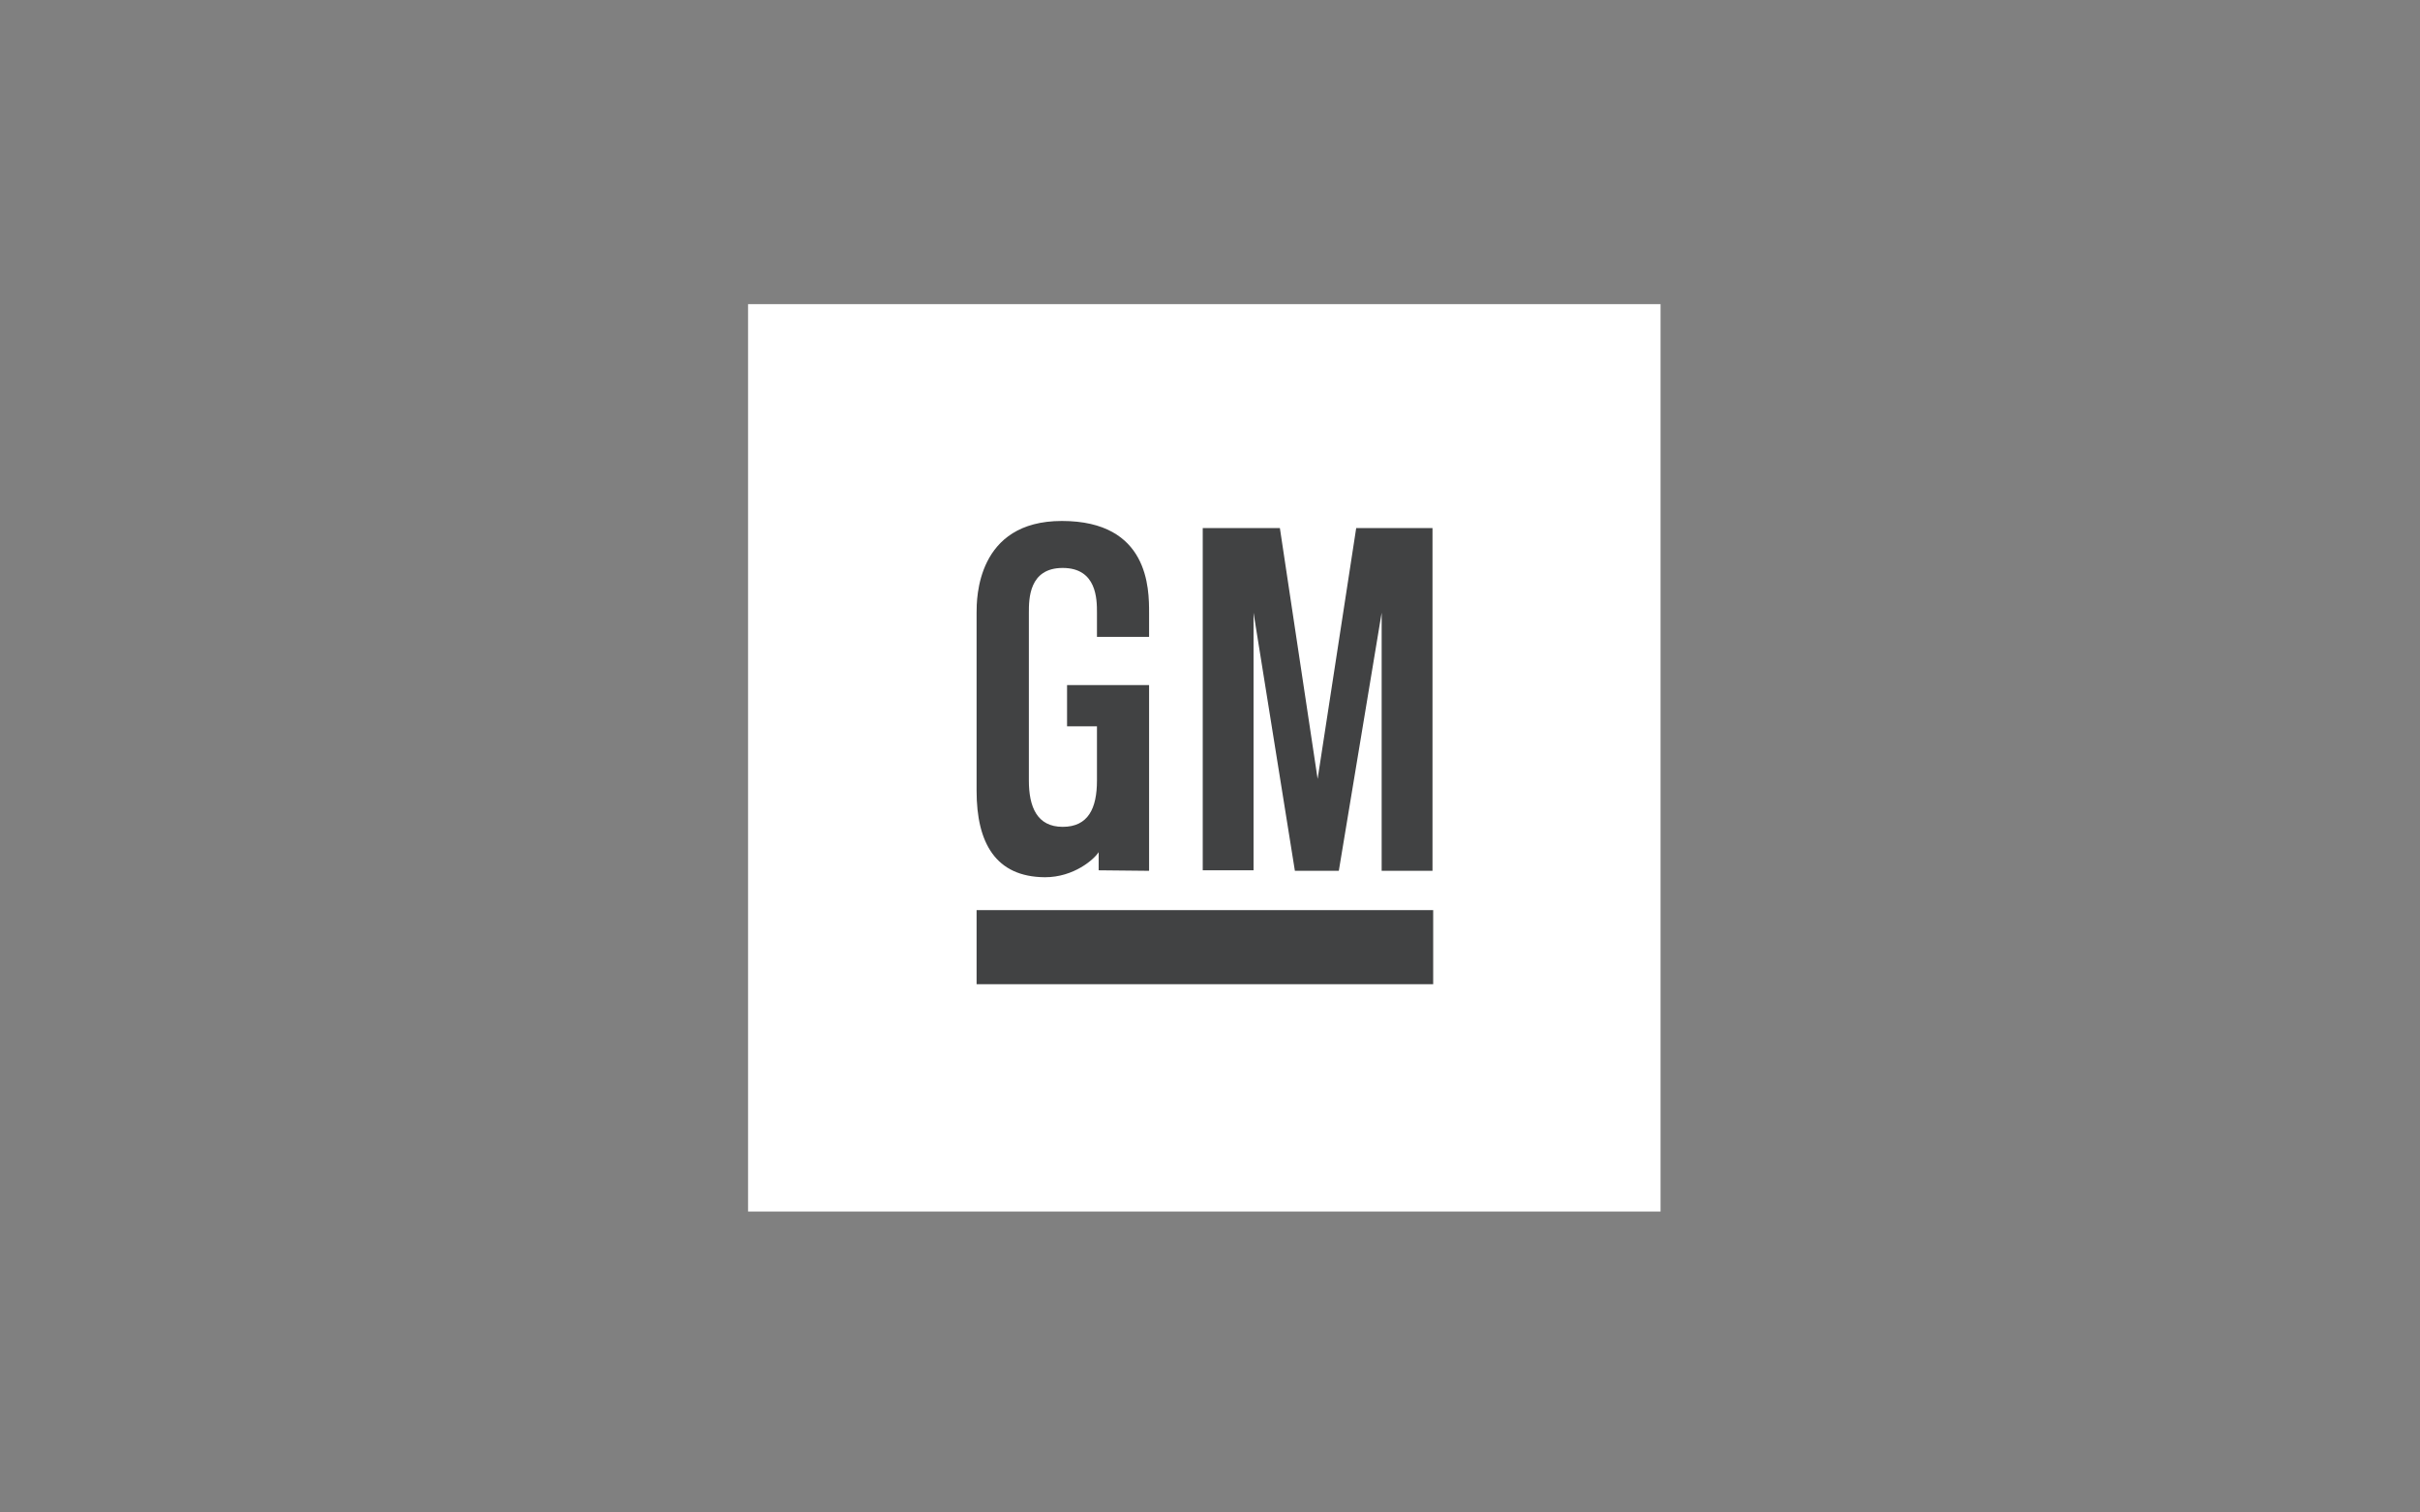 <svg xmlns="http://www.w3.org/2000/svg" viewBox="0 0 104 65" height="65" width="104">
    <rect x="0" y="0" width="104" height="65" fill="#808080" stroke="none"/>
    <clipPath id="clipPath1">
        <path d="M 11 13.072 L 92.699 13.072 L 92.699 52.288 L 11 52.288 Z"></path>
    </clipPath>
    <g clip-path="url(#clipPath1)" id="Group">
        <clipPath id="clipPath2">
            <path d="M 32.148 12.852 L 71.369 12.852 L 71.369 52.067 L 32.148 52.067 Z"></path>
        </clipPath>
        <g clip-path="url(#clipPath2)" id="g1">
            <path d="M 32.141 12.852 L 71.362 12.852 L 71.362 52.067 L 32.141 52.067 L 32.141 12.852 Z" stroke="none" fill="#ffffff" id="Path"></path>
            <path d="M 41.969 39.113 L 61.591 39.113 L 61.591 42.297 L 41.969 42.297 L 41.969 39.113 Z" stroke="none" fill="#414243" id="path1"></path>
            <path d="M 51.688 22.693 L 55.003 22.693 L 56.625 33.474 L 58.283 22.693 L 61.562 22.693 L 61.562 37.423 L 59.377 37.423 L 59.377 26.33 L 57.536 37.423 L 55.648 37.423 L 53.871 26.33 L 53.871 37.402 L 51.688 37.402 L 51.688 22.693 Z" stroke="none" fill="#414243" id="path2"></path>
            <path d="M 47.142 27.371 L 49.382 27.371 L 49.382 26.331 C 49.382 25.312 49.382 22.389 45.634 22.389 C 41.969 22.389 41.969 25.727 41.969 26.331 C 41.969 26.652 41.969 33.401 41.969 33.987 C 41.969 36.222 42.786 37.686 44.905 37.7 C 46.157 37.702 47.03 36.919 47.215 36.621 L 47.215 37.402 L 49.382 37.424 L 49.382 29.442 L 45.857 29.442 L 45.857 31.214 L 47.142 31.214 C 47.142 31.214 47.142 33.279 47.142 33.546 C 47.142 34.729 46.772 35.534 45.67 35.534 C 44.567 35.534 44.216 34.676 44.216 33.546 C 44.216 32.846 44.216 26.767 44.216 26.331 C 44.216 25.745 44.216 24.408 45.67 24.408 C 47.142 24.408 47.142 25.767 47.142 26.331 C 47.142 26.821 47.142 27.371 47.142 27.371 Z" stroke="none" fill="#414243" id="path3"></path>
        </g>
    </g>
</svg>
